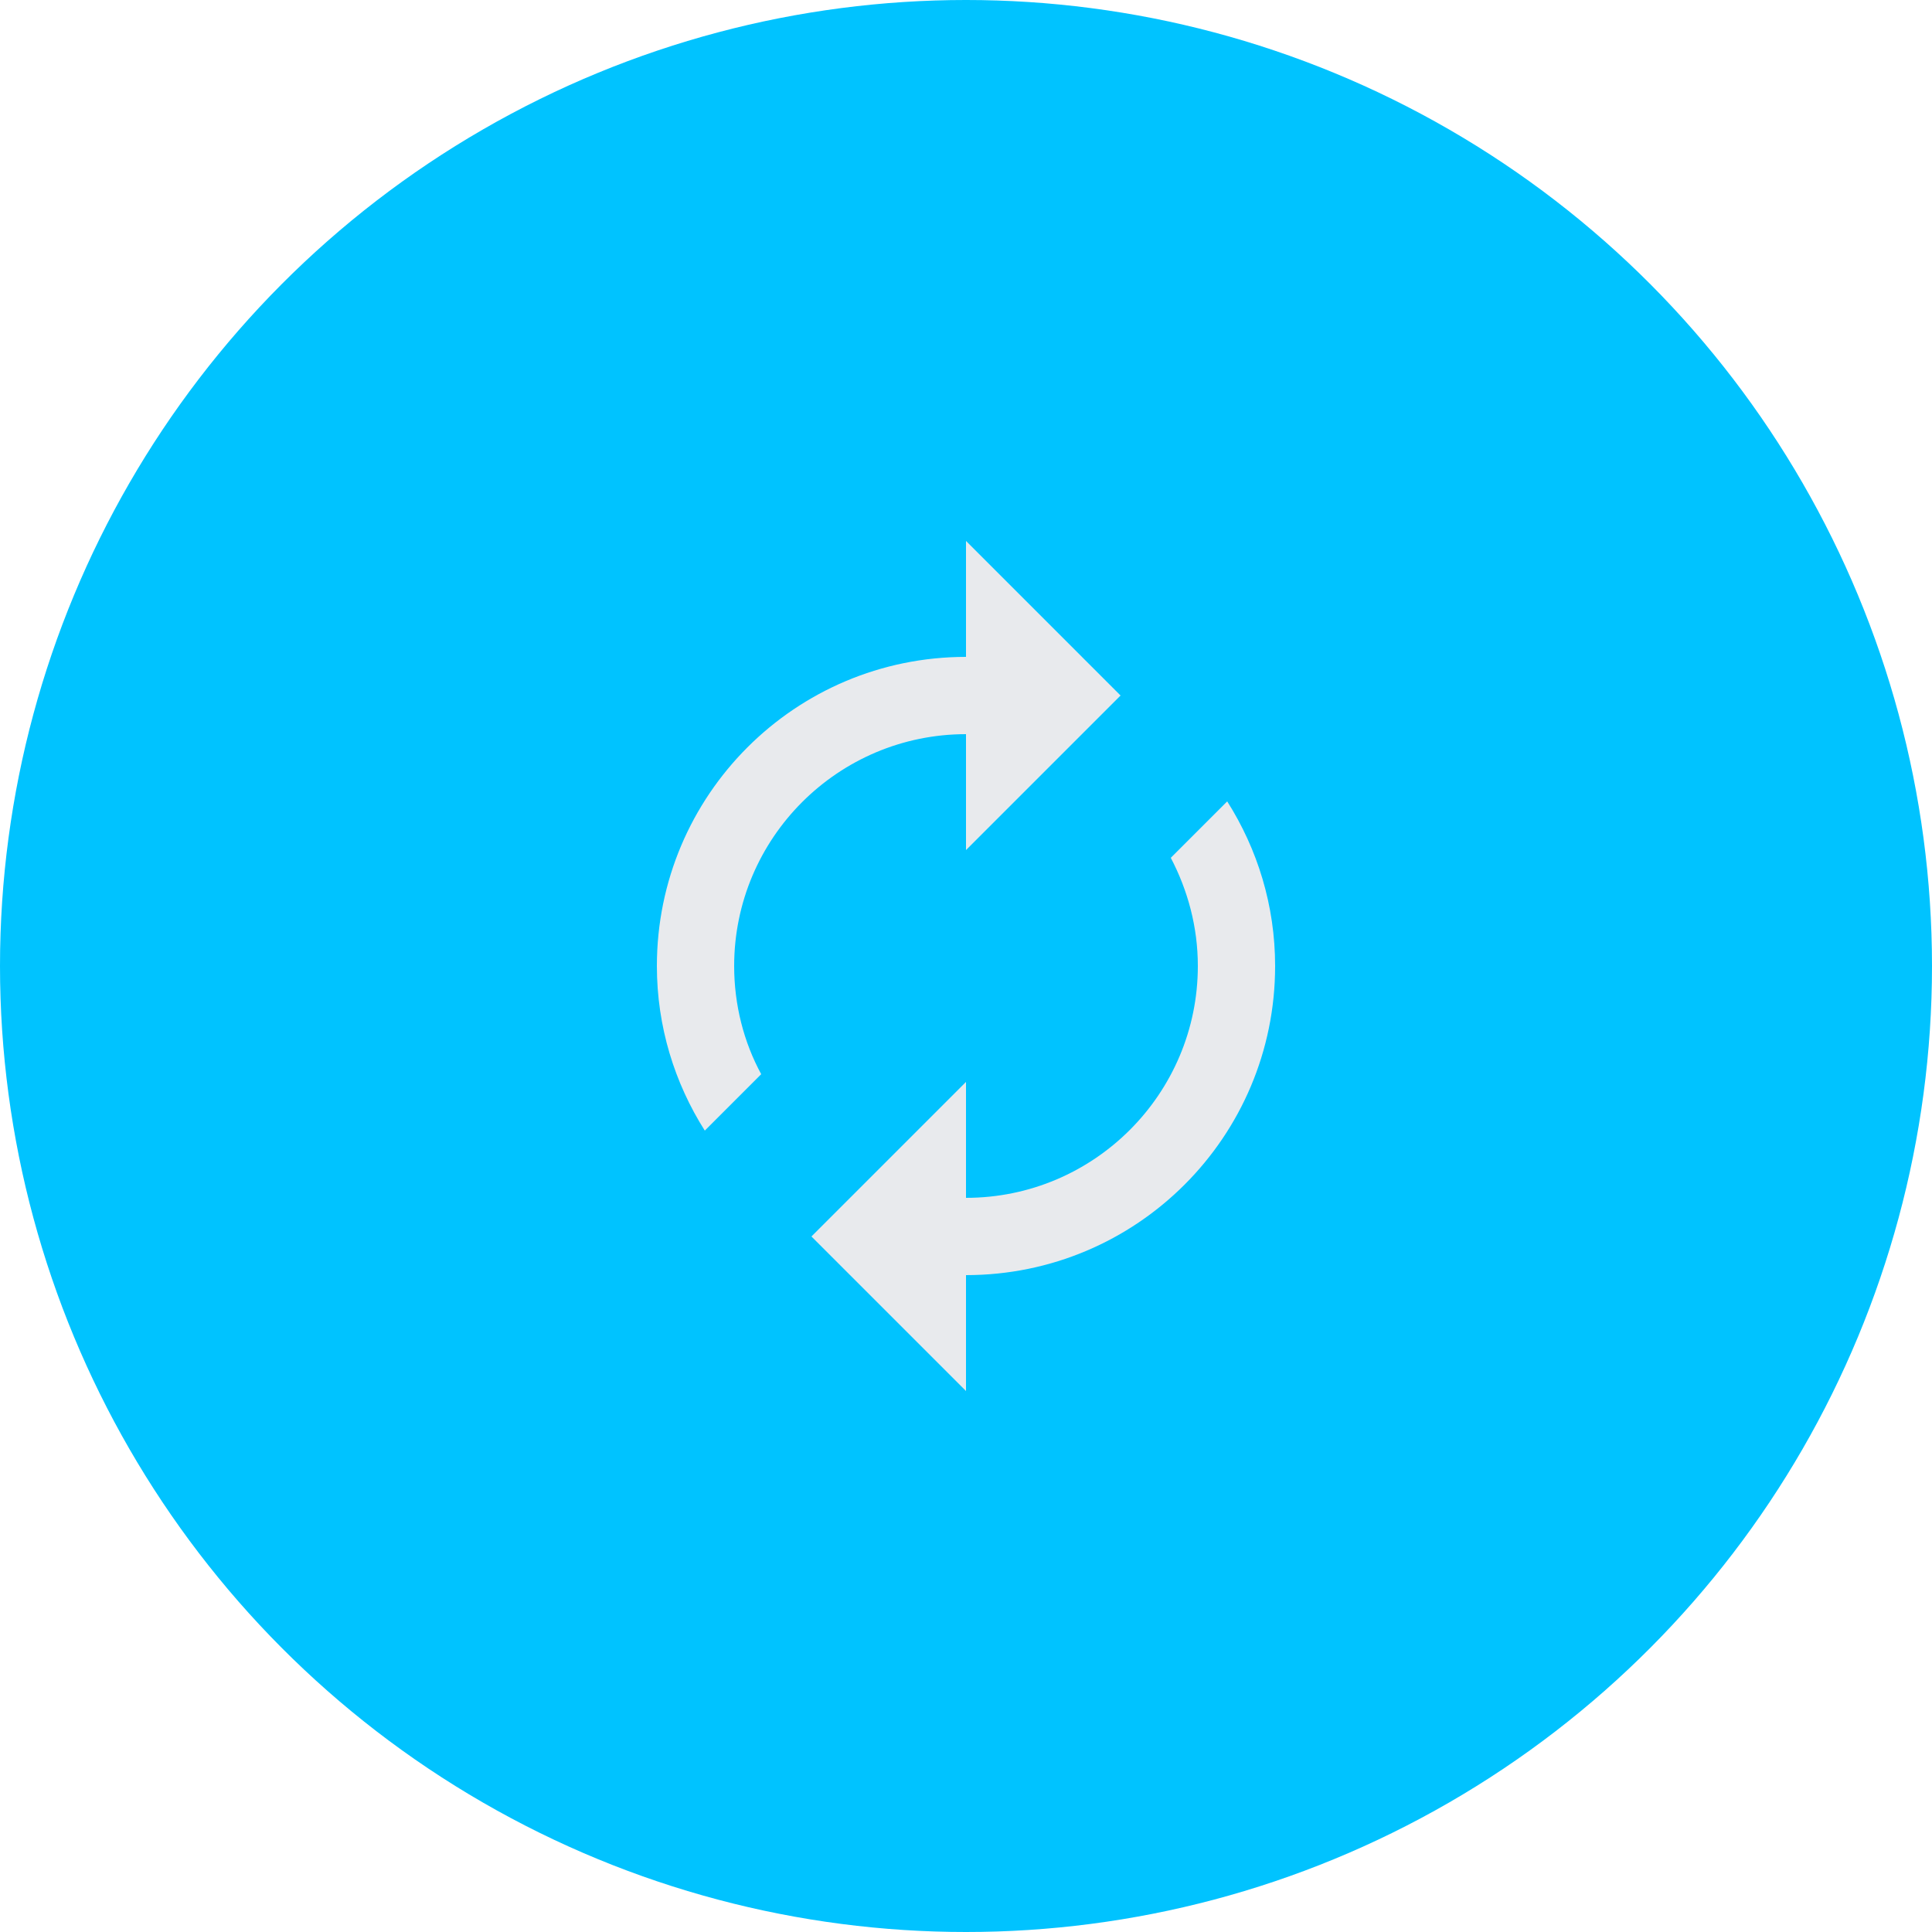 <?xml version="1.0" encoding="UTF-8"?> <svg xmlns="http://www.w3.org/2000/svg" width="50" height="50" viewBox="0 0 50 50" fill="none"><circle cx="25" cy="25" r="25" fill="#00C3FF"></circle><path d="M25 19V22L29 18L25 14V17C20.58 17 17 20.58 17 25C17 26.57 17.46 28.03 18.24 29.26L19.7 27.8C19.25 26.97 19 26.01 19 25C19 21.69 21.69 19 25 19ZM31.76 20.74L30.3 22.2C30.74 23.04 31 23.99 31 25C31 28.31 28.31 31 25 31V28L21 32L25 36V33C29.42 33 33 29.42 33 25C33 23.43 32.54 21.97 31.76 20.74Z" fill="#E8EAED"></path></svg> 